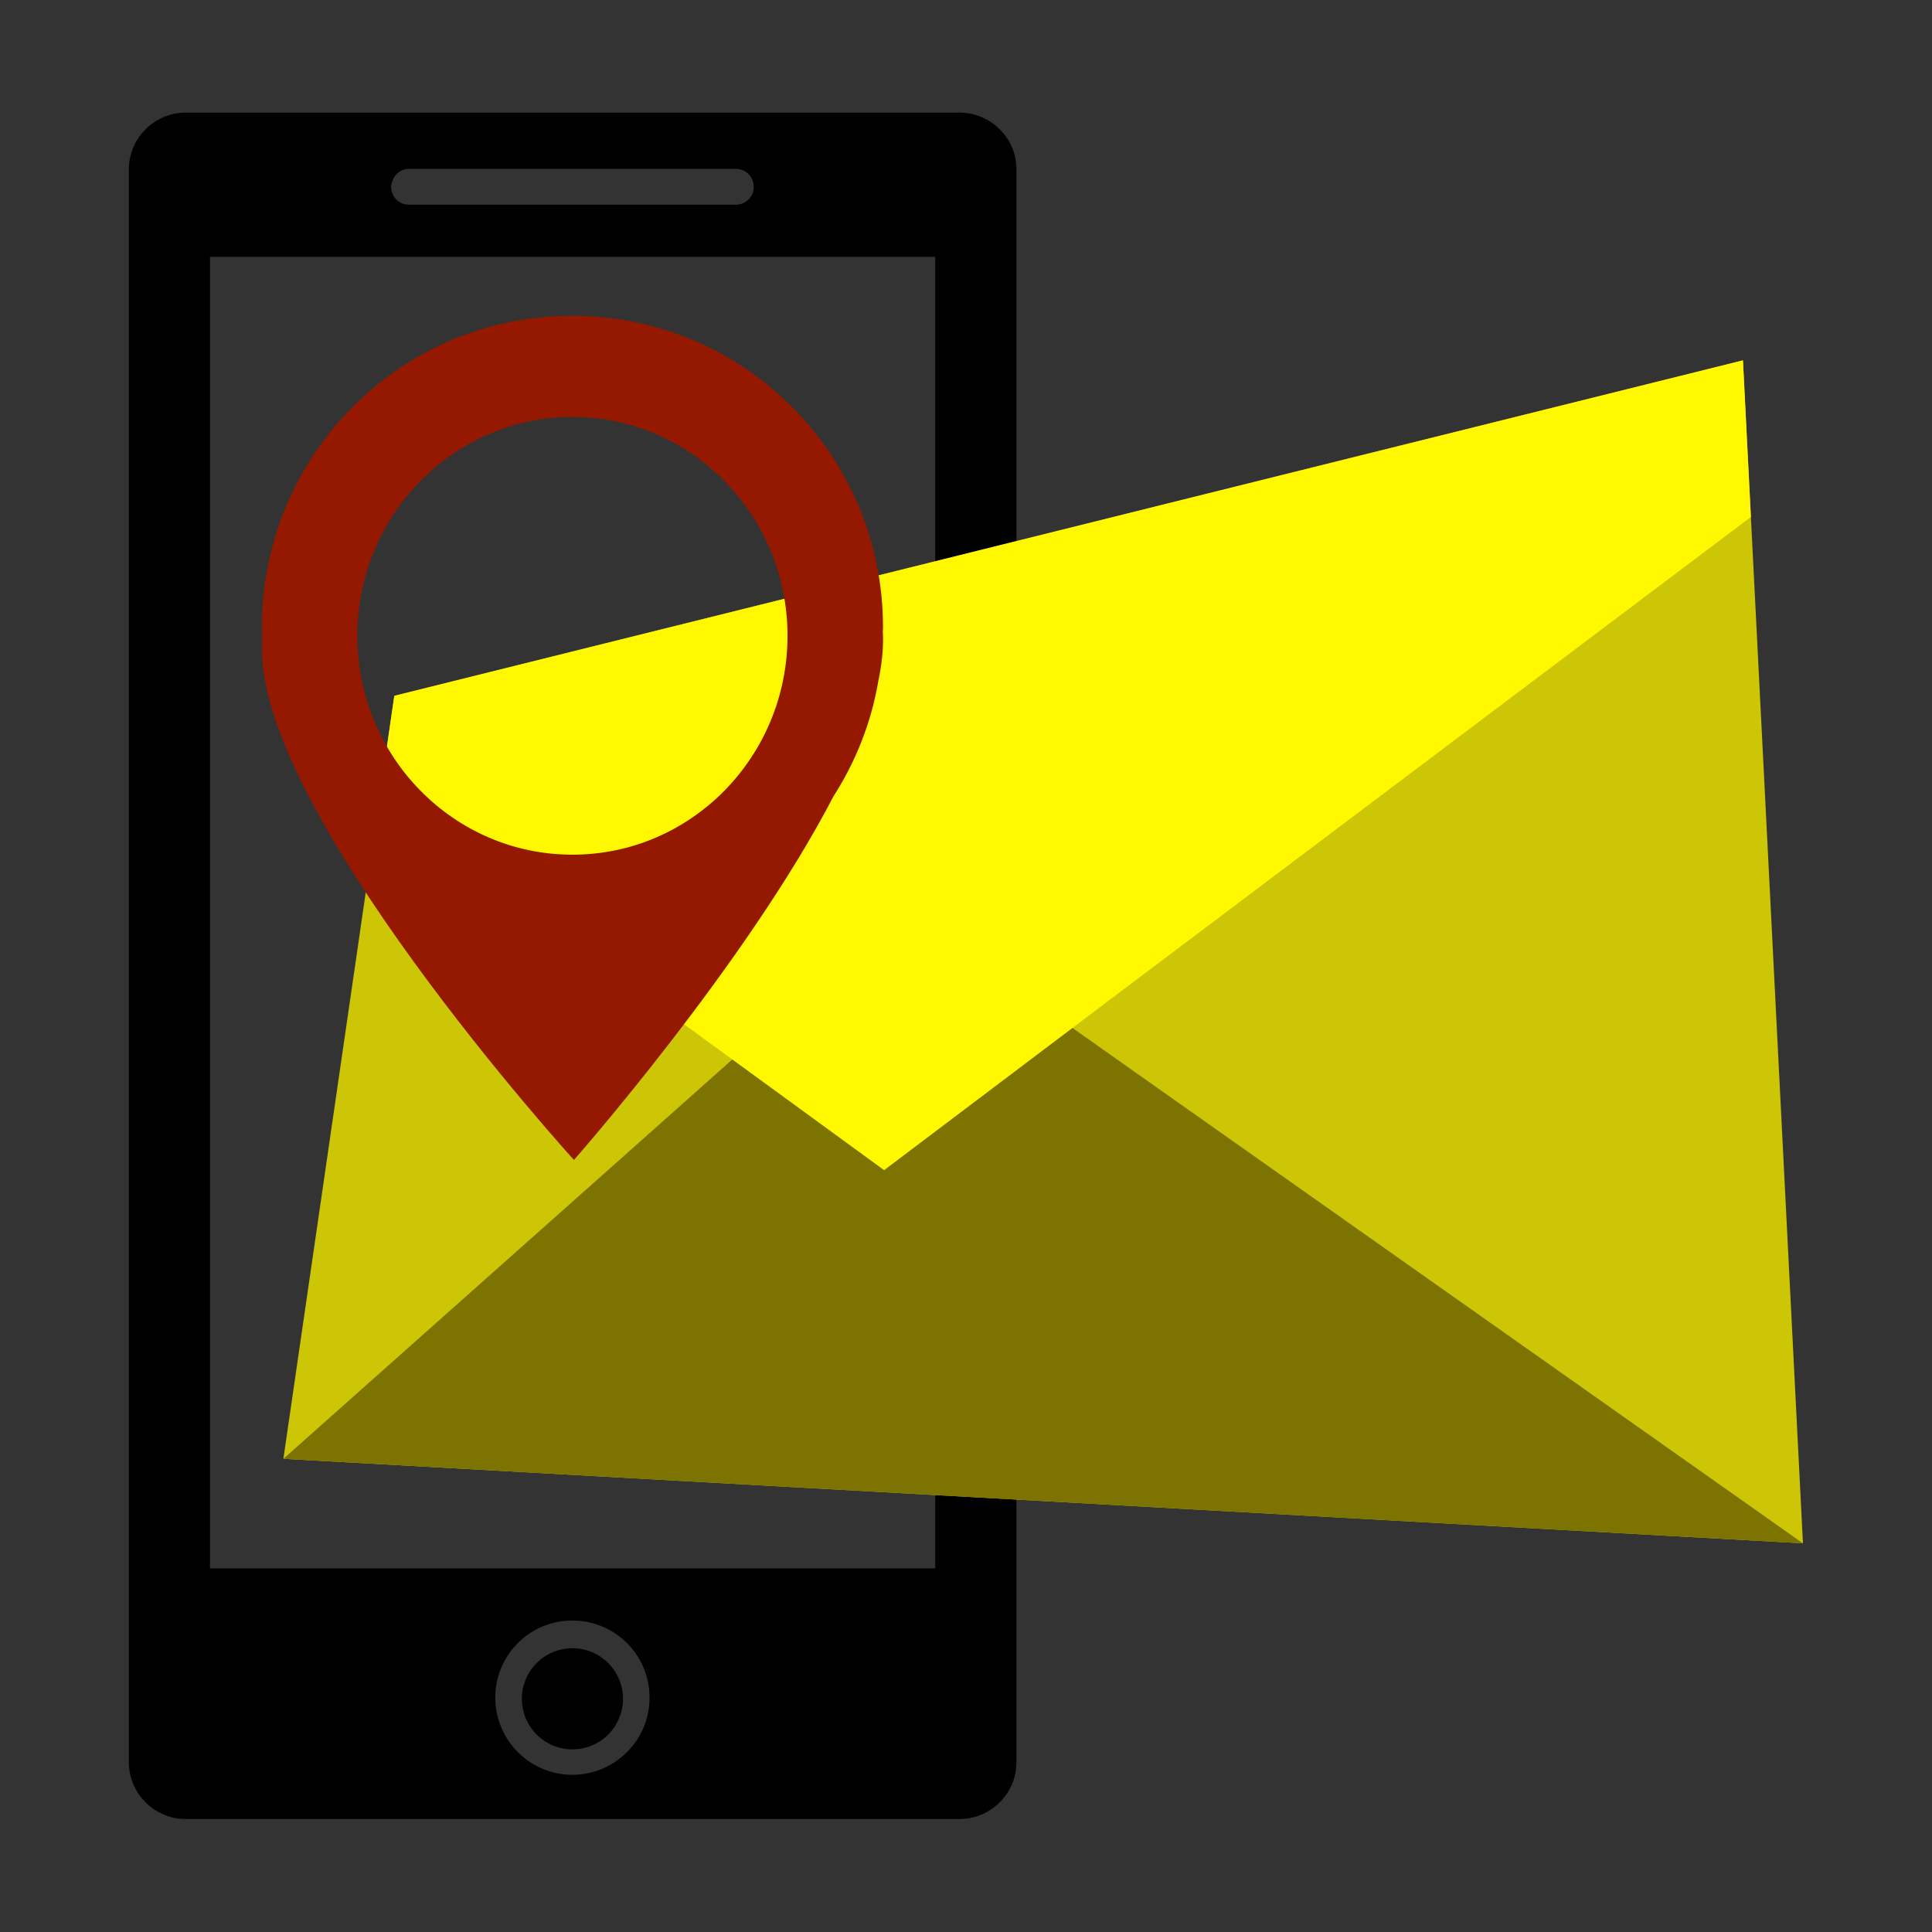 <?xml version="1.0" encoding="utf-8"?>
<!-- Generator: Adobe Illustrator 25.3.0, SVG Export Plug-In . SVG Version: 6.00 Build 0)  -->
<svg version="1.1" id="Layer_1" xmlns="http://www.w3.org/2000/svg" xmlns:xlink="http://www.w3.org/1999/xlink" x="0px" y="0px"
	 viewBox="0 0 512 512" style="enable-background:new 0 0 512 512;" xml:space="preserve">
<rect x="0" y="0" width="512" height="512" fill="#333333" stroke="none"/>
<style type="text/css">
	.st0{stroke:#000000;stroke-width:0.311;stroke-miterlimit:10;}
	.st1{fill:#CCC606;}
	.st2{fill:#7C7301;}
	.st3{fill:#FFF800;}
	.st4{fill:#941900;}
</style>
<g>
	<g>
		<path class="st0" d="M254.3,30H49.2c-8.2,0-14.9,6.7-14.9,14.9v422.1c0,8.2,6.7,14.9,14.9,14.9h205.1c8.2,0,14.9-6.7,14.9-14.8
			V44.9C269.3,36.8,262.5,30,254.3,30z M105,46c0.9-0.9,2.1-1.4,3.4-1.4h86.6c2.8,0,4.9,2.2,4.9,4.9v0.2c0,2.5-2.2,4.7-4.9,4.7
			h-86.6c-2.8,0-4.9-2.2-4.9-4.9C103.6,48.1,104.2,46.8,105,46z M151.7,470.5c-11.3,0-20.6-9.2-20.6-20.6s9.2-20.6,20.6-20.6
			s20.6,9.2,20.6,20.6S163,470.5,151.7,470.5z M248,415.8H55.5V67.9H248L248,415.8L248,415.8z"/>
		<circle cx="151.7" cy="450.2" r="13.4"/>
	</g>
	<g>
		<g>
			<polygon class="st1" points="461.9,95.5 477.8,409 75.1,386.6 104.5,184.4 			"/>
			<polygon class="st2" points="477.8,409 75.1,386.6 185.5,288.4 239.2,240.6 294.1,279.4 			"/>
			<polygon class="st3" points="461.9,95.5 464,137 294.7,264.5 234.3,310.1 186.7,275.4 100.4,212.5 104.5,184.4 			"/>
		</g>
		<path class="st4" d="M234,166.2c0-45.6-36.8-82.5-82.3-82.5c-45.5-0.1-82.3,36.9-82.3,82.5c0,1.2,0.1,2.5,0.1,3.7
			c-3,43.4,82.6,137.5,82.6,137.5s45.6-51.7,68.8-96.4c5.9-9.2,10-19.5,11.9-30.7c0.9-4.3,1.3-8.3,1.2-12
			C233.9,167.6,234,166.8,234,166.2z M151.7,226.5c-31.5,0-57-26-57-58s25.5-58,57-58s57,26,57,58S183.2,226.5,151.7,226.5z"/>
	</g>
</g>
</svg>

